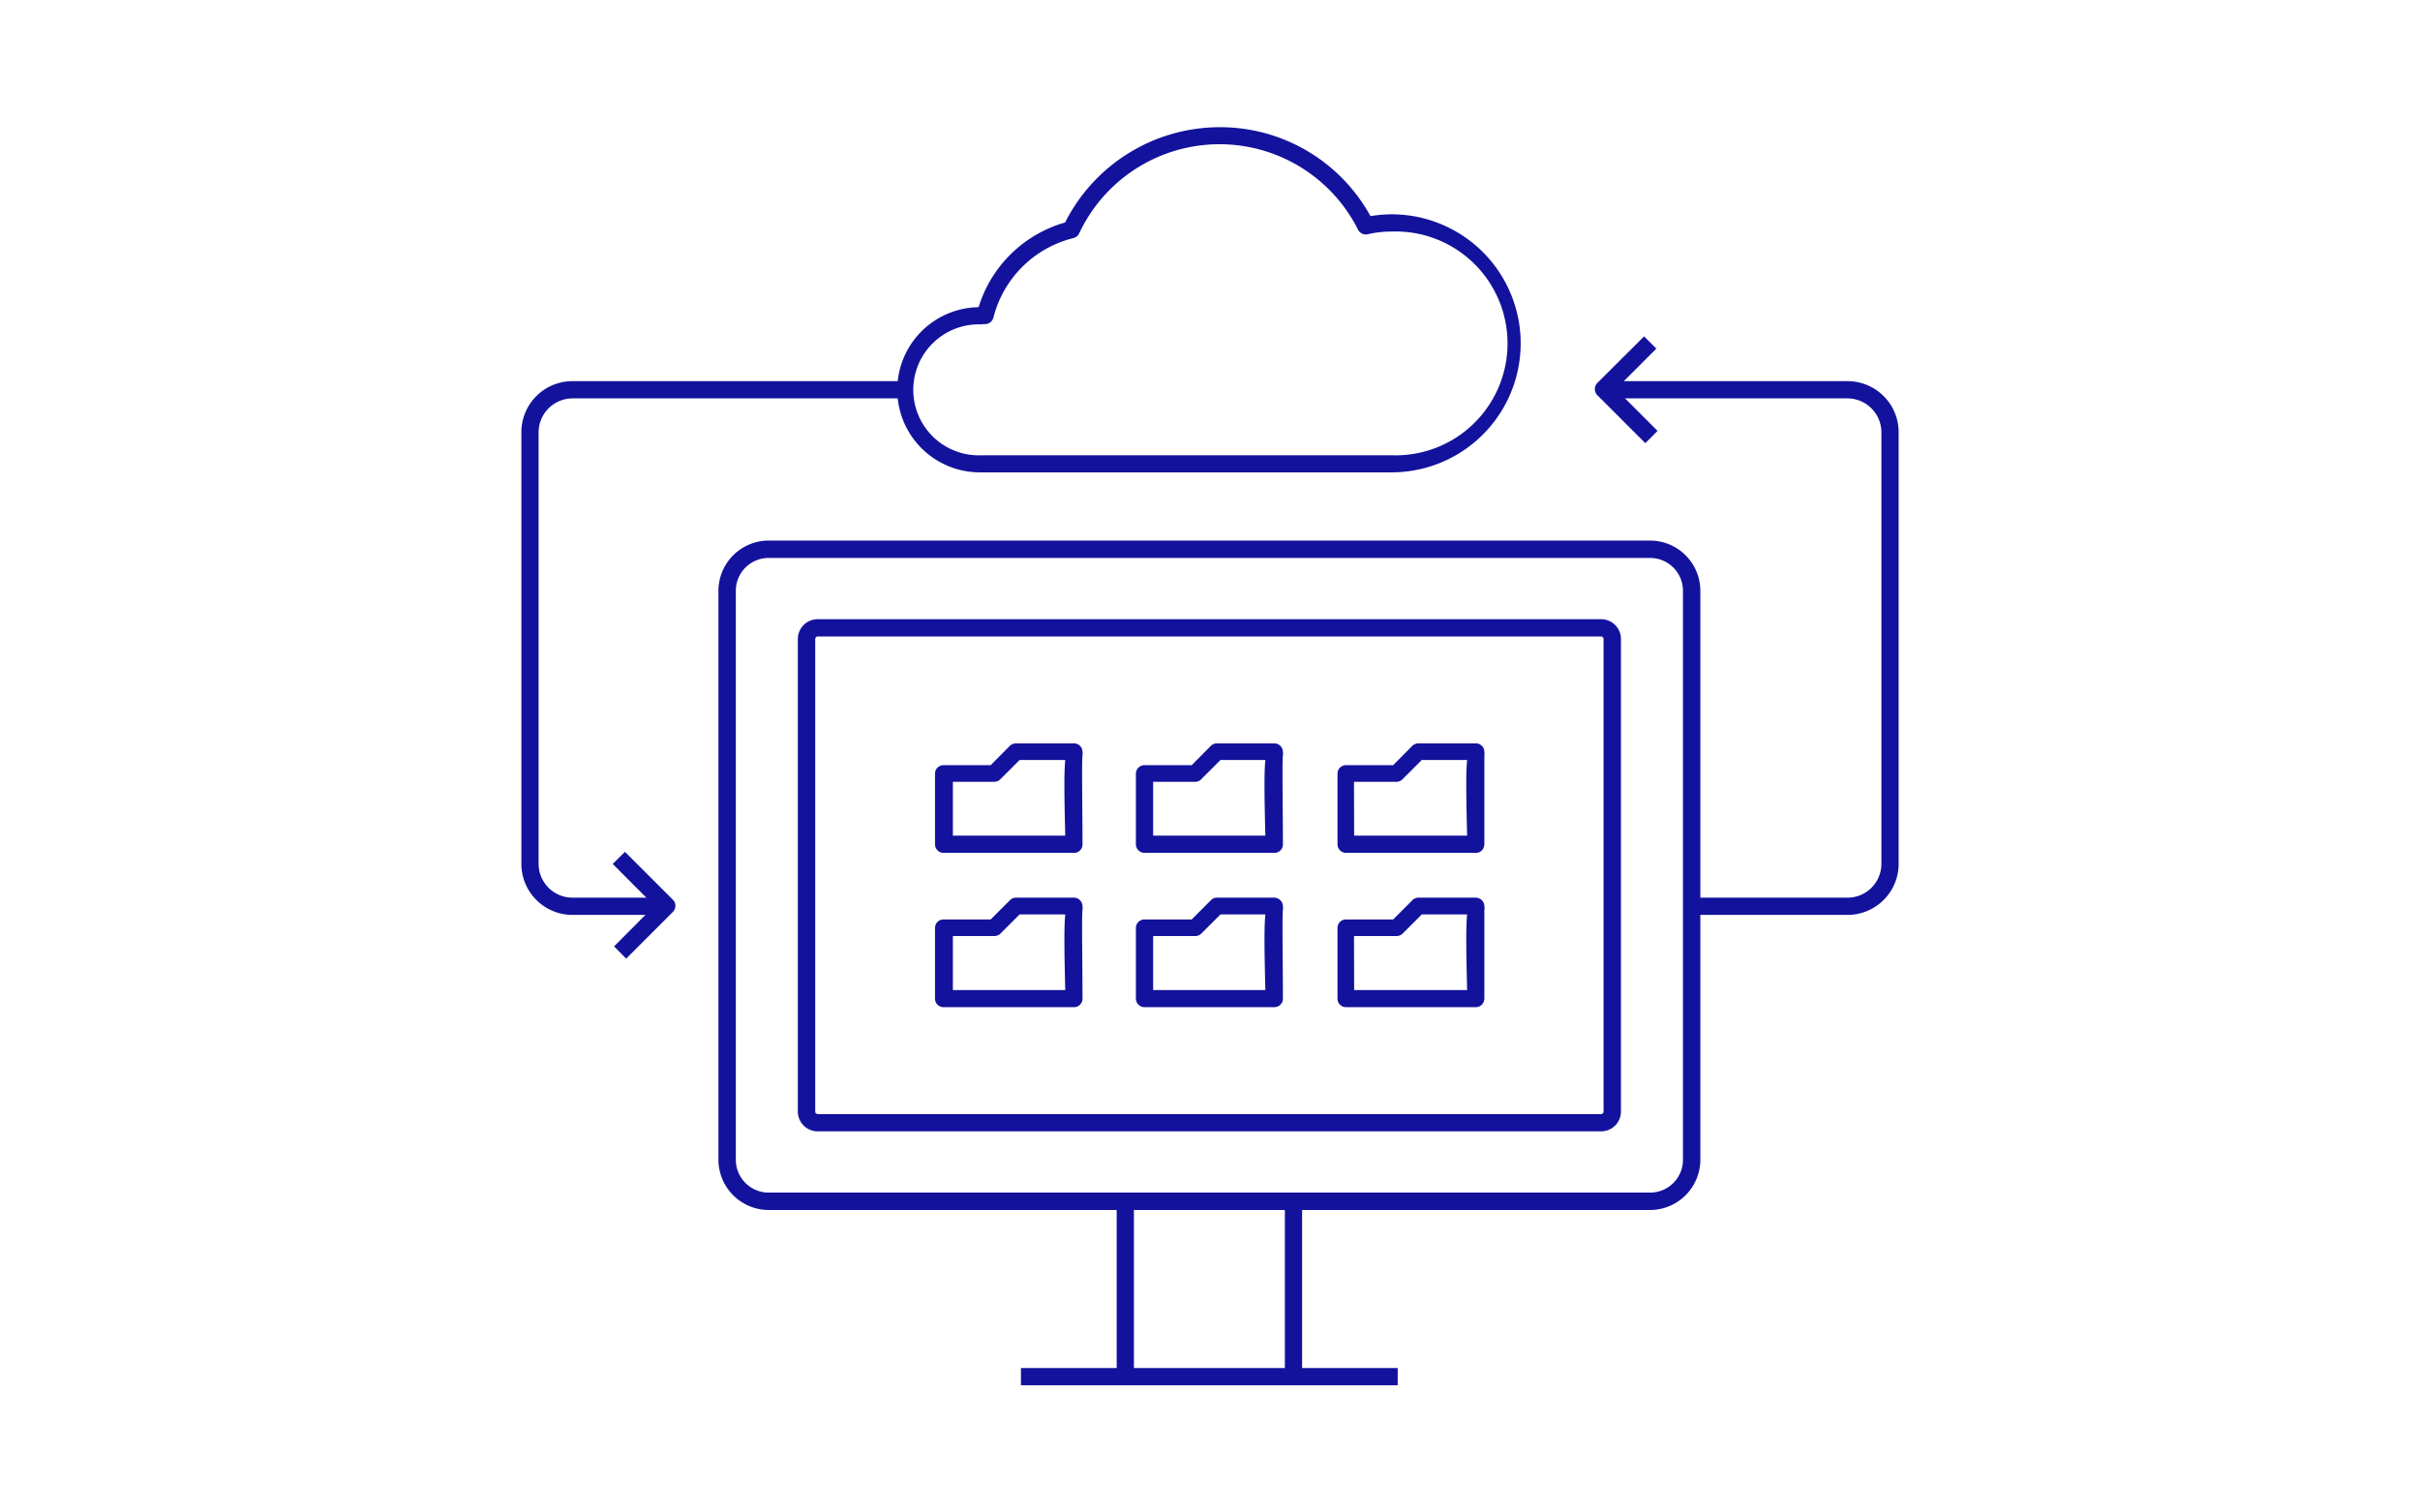 <svg id="Layer_2" data-name="Layer 2" xmlns="http://www.w3.org/2000/svg" viewBox="0 0 160 100"><defs><style>.cls-1{fill:#13129c;}</style></defs><path class="cls-1" d="M109.09,80H50.83a3.33,3.33,0,0,1-3.33-3.33V39.07a3.33,3.33,0,0,1,3.33-3.33h58.26a3.33,3.33,0,0,1,3.33,3.33v37.6A3.33,3.33,0,0,1,109.09,80ZM50.83,36.89a2.17,2.17,0,0,0-2.18,2.18v37.6a2.17,2.17,0,0,0,2.18,2.18h58.26a2.17,2.17,0,0,0,2.18-2.18V39.07a2.17,2.17,0,0,0-2.18-2.18Z"/><path class="cls-1" d="M105.83,74.8H54.09a1.31,1.31,0,0,1-1.34-1.28V42.22a1.31,1.31,0,0,1,1.34-1.28h51.74a1.31,1.31,0,0,1,1.34,1.28v31.3A1.31,1.31,0,0,1,105.83,74.8ZM54.09,42.08a.18.18,0,0,0-.19.14v31.3c0,.07.09.14.19.14h51.74c.1,0,.19-.07.19-.14V42.22a.18.18,0,0,0-.19-.14Z"/><rect class="cls-1" x="84.95" y="79.43" width="1.14" height="11.6"/><rect class="cls-1" x="73.83" y="79.43" width="1.14" height="11.6"/><rect class="cls-1" x="67.5" y="90.45" width="24.91" height="1.14"/><path class="cls-1" d="M92,31.23H64.87a5.46,5.46,0,0,1-.17-10.92,8.39,8.39,0,0,1,5.72-5.6,11.46,11.46,0,0,1,10.19-6.3,11.34,11.34,0,0,1,10,5.88,8.45,8.45,0,0,1,1.4-.12,8.53,8.53,0,1,1,0,17.06ZM64.92,21.45a4.33,4.33,0,1,0,0,8.65H92a7.4,7.4,0,1,0,0-14.79,6.78,6.78,0,0,0-1.58.18.58.58,0,0,1-.63-.3,10.25,10.25,0,0,0-18.44.24.56.56,0,0,1-.38.31A7.25,7.25,0,0,0,65.68,21a.58.58,0,0,1-.58.43l-.17,0Z"/><path class="cls-1" d="M71,56.39H62.39a.57.57,0,0,1-.57-.57V51.15a.56.56,0,0,1,.57-.56H65.5l1.27-1.28a.59.59,0,0,1,.4-.16H71a.56.56,0,0,1,.57.57.59.59,0,0,1,0,.23c-.06.56,0,3.35,0,5.86a.53.53,0,0,1-.16.41A.54.54,0,0,1,71,56.39Zm-8-1.14h7.43c-.07-2.77-.08-4.21,0-5H67.41l-1.27,1.27a.56.56,0,0,1-.4.17H63Z"/><path class="cls-1" d="M84.24,56.39H75.67a.58.58,0,0,1-.57-.57V51.15a.57.57,0,0,1,.57-.56h3.12l1.27-1.28a.58.58,0,0,1,.4-.16h3.79a.57.57,0,0,1,.57.57.59.59,0,0,1,0,.23c-.06.56,0,3.35,0,5.86a.53.53,0,0,1-.16.41A.57.57,0,0,1,84.24,56.39Zm-8-1.14h7.42c-.07-2.77-.08-4.21,0-5H80.69l-1.27,1.27a.54.54,0,0,1-.4.17H76.24Z"/><path class="cls-1" d="M97.53,56.39H89a.57.57,0,0,1-.57-.57V51.15a.56.56,0,0,1,.57-.56h3.11l1.27-1.28a.59.59,0,0,1,.4-.16h3.79a.56.56,0,0,1,.57.57.59.59,0,0,1,0,.23c0,.56,0,3.35,0,5.86a.62.62,0,0,1-.16.41A.58.58,0,0,1,97.53,56.39Zm-8-1.14H97c-.07-2.77-.08-4.21,0-5H94l-1.27,1.27a.56.56,0,0,1-.4.17H89.52Z"/><path class="cls-1" d="M71,66.59H62.39a.56.56,0,0,1-.57-.57V61.36a.56.56,0,0,1,.57-.57H65.5l1.27-1.27a.56.56,0,0,1,.4-.17H71a.57.57,0,0,1,.57.57.59.59,0,0,1,0,.23c-.06.57,0,3.35,0,5.86a.53.53,0,0,1-.16.41A.54.54,0,0,1,71,66.59Zm-8-1.13h7.43c-.07-2.78-.08-4.21,0-5H67.41l-1.27,1.27a.59.59,0,0,1-.4.16H63Z"/><path class="cls-1" d="M84.24,66.59H75.67A.57.57,0,0,1,75.1,66V61.36a.57.57,0,0,1,.57-.57h3.12l1.27-1.27a.54.54,0,0,1,.4-.17h3.79a.58.58,0,0,1,.57.57.59.59,0,0,1,0,.23c-.06.57,0,3.35,0,5.86a.53.53,0,0,1-.16.41A.57.57,0,0,1,84.24,66.59Zm-8-1.13h7.42c-.07-2.78-.08-4.21,0-5H80.69l-1.27,1.27a.58.58,0,0,1-.4.16H76.24Z"/><path class="cls-1" d="M97.53,66.59H89a.56.56,0,0,1-.57-.57V61.36a.56.56,0,0,1,.57-.57h3.11l1.27-1.27a.56.56,0,0,1,.4-.17h3.79a.57.57,0,0,1,.57.57.59.59,0,0,1,0,.23c0,.57,0,3.35,0,5.86a.62.62,0,0,1-.16.41A.58.58,0,0,1,97.53,66.59Zm-8-1.13H97c-.07-2.78-.08-4.21,0-5H94l-1.27,1.27a.59.59,0,0,1-.4.16H89.52Z"/><path class="cls-1" d="M44.08,60.49H37.85a3.38,3.38,0,0,1-3.38-3.38V28.58a3.38,3.38,0,0,1,3.38-3.38H60v1.14H37.85a2.25,2.25,0,0,0-2.24,2.24V57.11a2.24,2.24,0,0,0,2.24,2.24h6.23Z"/><path class="cls-1" d="M122.15,60.49h-10.3V59.35h10.3a2.24,2.24,0,0,0,2.24-2.24V28.58a2.25,2.25,0,0,0-2.24-2.24H106.6V25.2h15.55a3.38,3.38,0,0,1,3.38,3.38V57.11A3.38,3.38,0,0,1,122.15,60.49Z"/><path class="cls-1" d="M41.4,63.38l-.8-.81,2.67-2.68-2.76-2.77.81-.8,3.17,3.17a.57.57,0,0,1,0,.8Z"/><path class="cls-1" d="M108.78,29.3l-3.17-3.17a.58.58,0,0,1,0-.81l3.09-3.08.81.81-2.68,2.68,2.76,2.76Z"/></svg>
